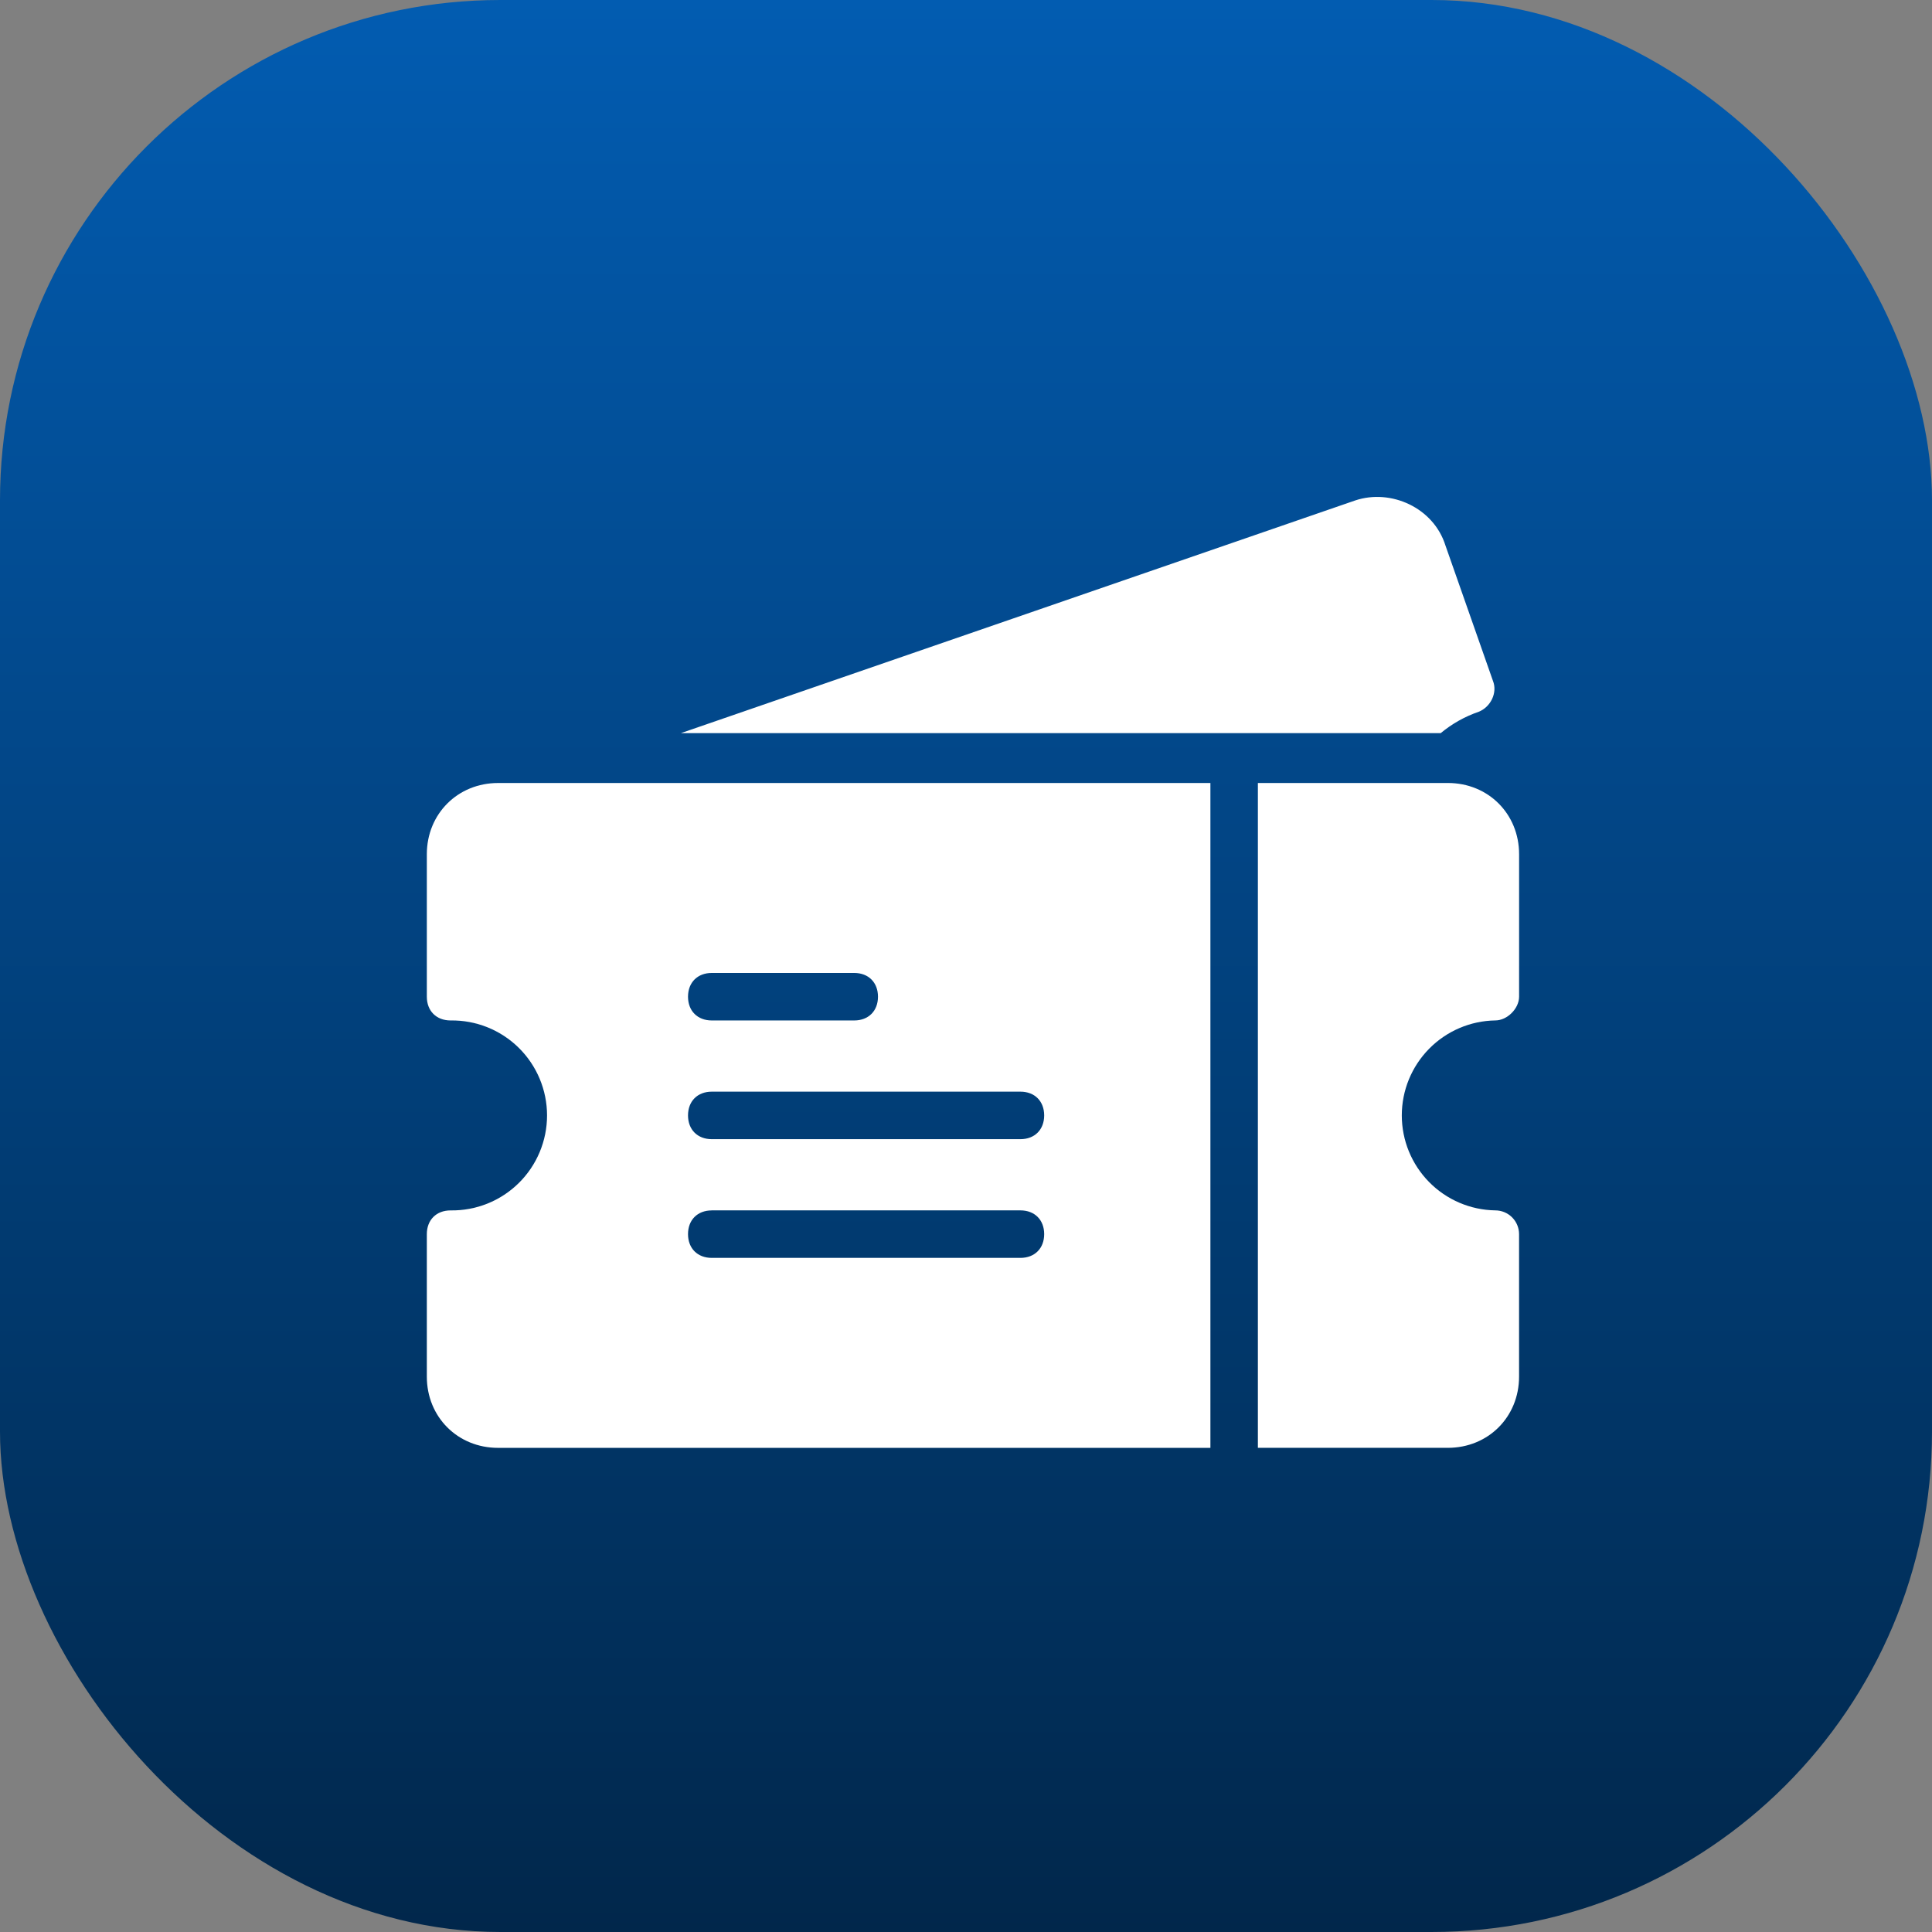 <?xml version="1.0" encoding="UTF-8"?> <svg xmlns="http://www.w3.org/2000/svg" width="139" height="139" viewBox="0 0 139 139" fill="none"><rect x="0" y="0" width="139" height="139" fill="#808080" stroke="none"/><rect width="139" height="139" rx="36" fill="url(#paint0_linear_8_188)"></rect><path d="M107.584 73.416C108.438 73.416 109.293 72.562 109.293 71.707V61.458C109.293 58.553 107.072 56.333 104.168 56.333H90.5V104.166H104.166C107.071 104.166 109.291 101.946 109.291 99.041V88.791C109.29 88.338 109.11 87.904 108.79 87.584C108.469 87.264 108.035 87.083 107.582 87.082C105.788 87.055 104.077 86.323 102.819 85.044C101.56 83.766 100.854 82.044 100.854 80.249C100.854 78.455 101.56 76.733 102.819 75.455C104.077 74.176 105.788 73.444 107.582 73.416H107.584Z" fill="white"></path><path d="M106.388 51.209C107.243 50.868 107.754 49.843 107.413 48.988L103.996 39.25C103.141 36.516 100.06 35.15 97.504 36.005L48.988 52.746H103.654C104.465 52.071 105.391 51.551 106.388 51.209Z" fill="white"></path><path d="M30.709 61.459V71.709C30.709 72.734 31.393 73.418 32.418 73.418C33.324 73.404 34.224 73.57 35.065 73.907C35.907 74.244 36.673 74.746 37.318 75.381C37.964 76.017 38.477 76.775 38.827 77.611C39.177 78.447 39.358 79.345 39.358 80.251C39.358 81.157 39.177 82.055 38.827 82.891C38.477 83.727 37.964 84.485 37.318 85.121C36.673 85.756 35.907 86.257 35.065 86.595C34.224 86.932 33.324 87.098 32.418 87.084C31.393 87.084 30.709 87.768 30.709 88.793V99.043C30.709 101.947 32.929 104.168 35.834 104.168H87.084V56.334H35.834C32.936 56.334 30.709 58.554 30.709 61.459ZM51.209 70H61.459C62.484 70 63.168 70.684 63.168 71.709C63.168 72.734 62.484 73.418 61.459 73.418H51.209C50.184 73.418 49.5 72.734 49.5 71.709C49.5 70.684 50.184 70 51.209 70ZM51.209 78.541H73.416C74.441 78.541 75.125 79.225 75.125 80.25C75.125 81.275 74.441 81.959 73.416 81.959H51.209C50.184 81.959 49.5 81.275 49.5 80.25C49.5 79.225 50.184 78.541 51.209 78.541ZM51.209 87.082H73.416C74.441 87.082 75.125 87.766 75.125 88.791C75.125 89.816 74.441 90.5 73.416 90.5H51.209C50.184 90.5 49.5 89.816 49.5 88.791C49.5 87.766 50.184 87.084 51.209 87.084V87.082Z" fill="white"></path><defs><linearGradient id="paint0_linear_8_188" x1="69.5" y1="0" x2="69.5" y2="139" gradientUnits="userSpaceOnUse"><stop stop-color="#025CB1"></stop><stop offset="1" stop-color="#01274B"></stop></linearGradient></defs></svg> 